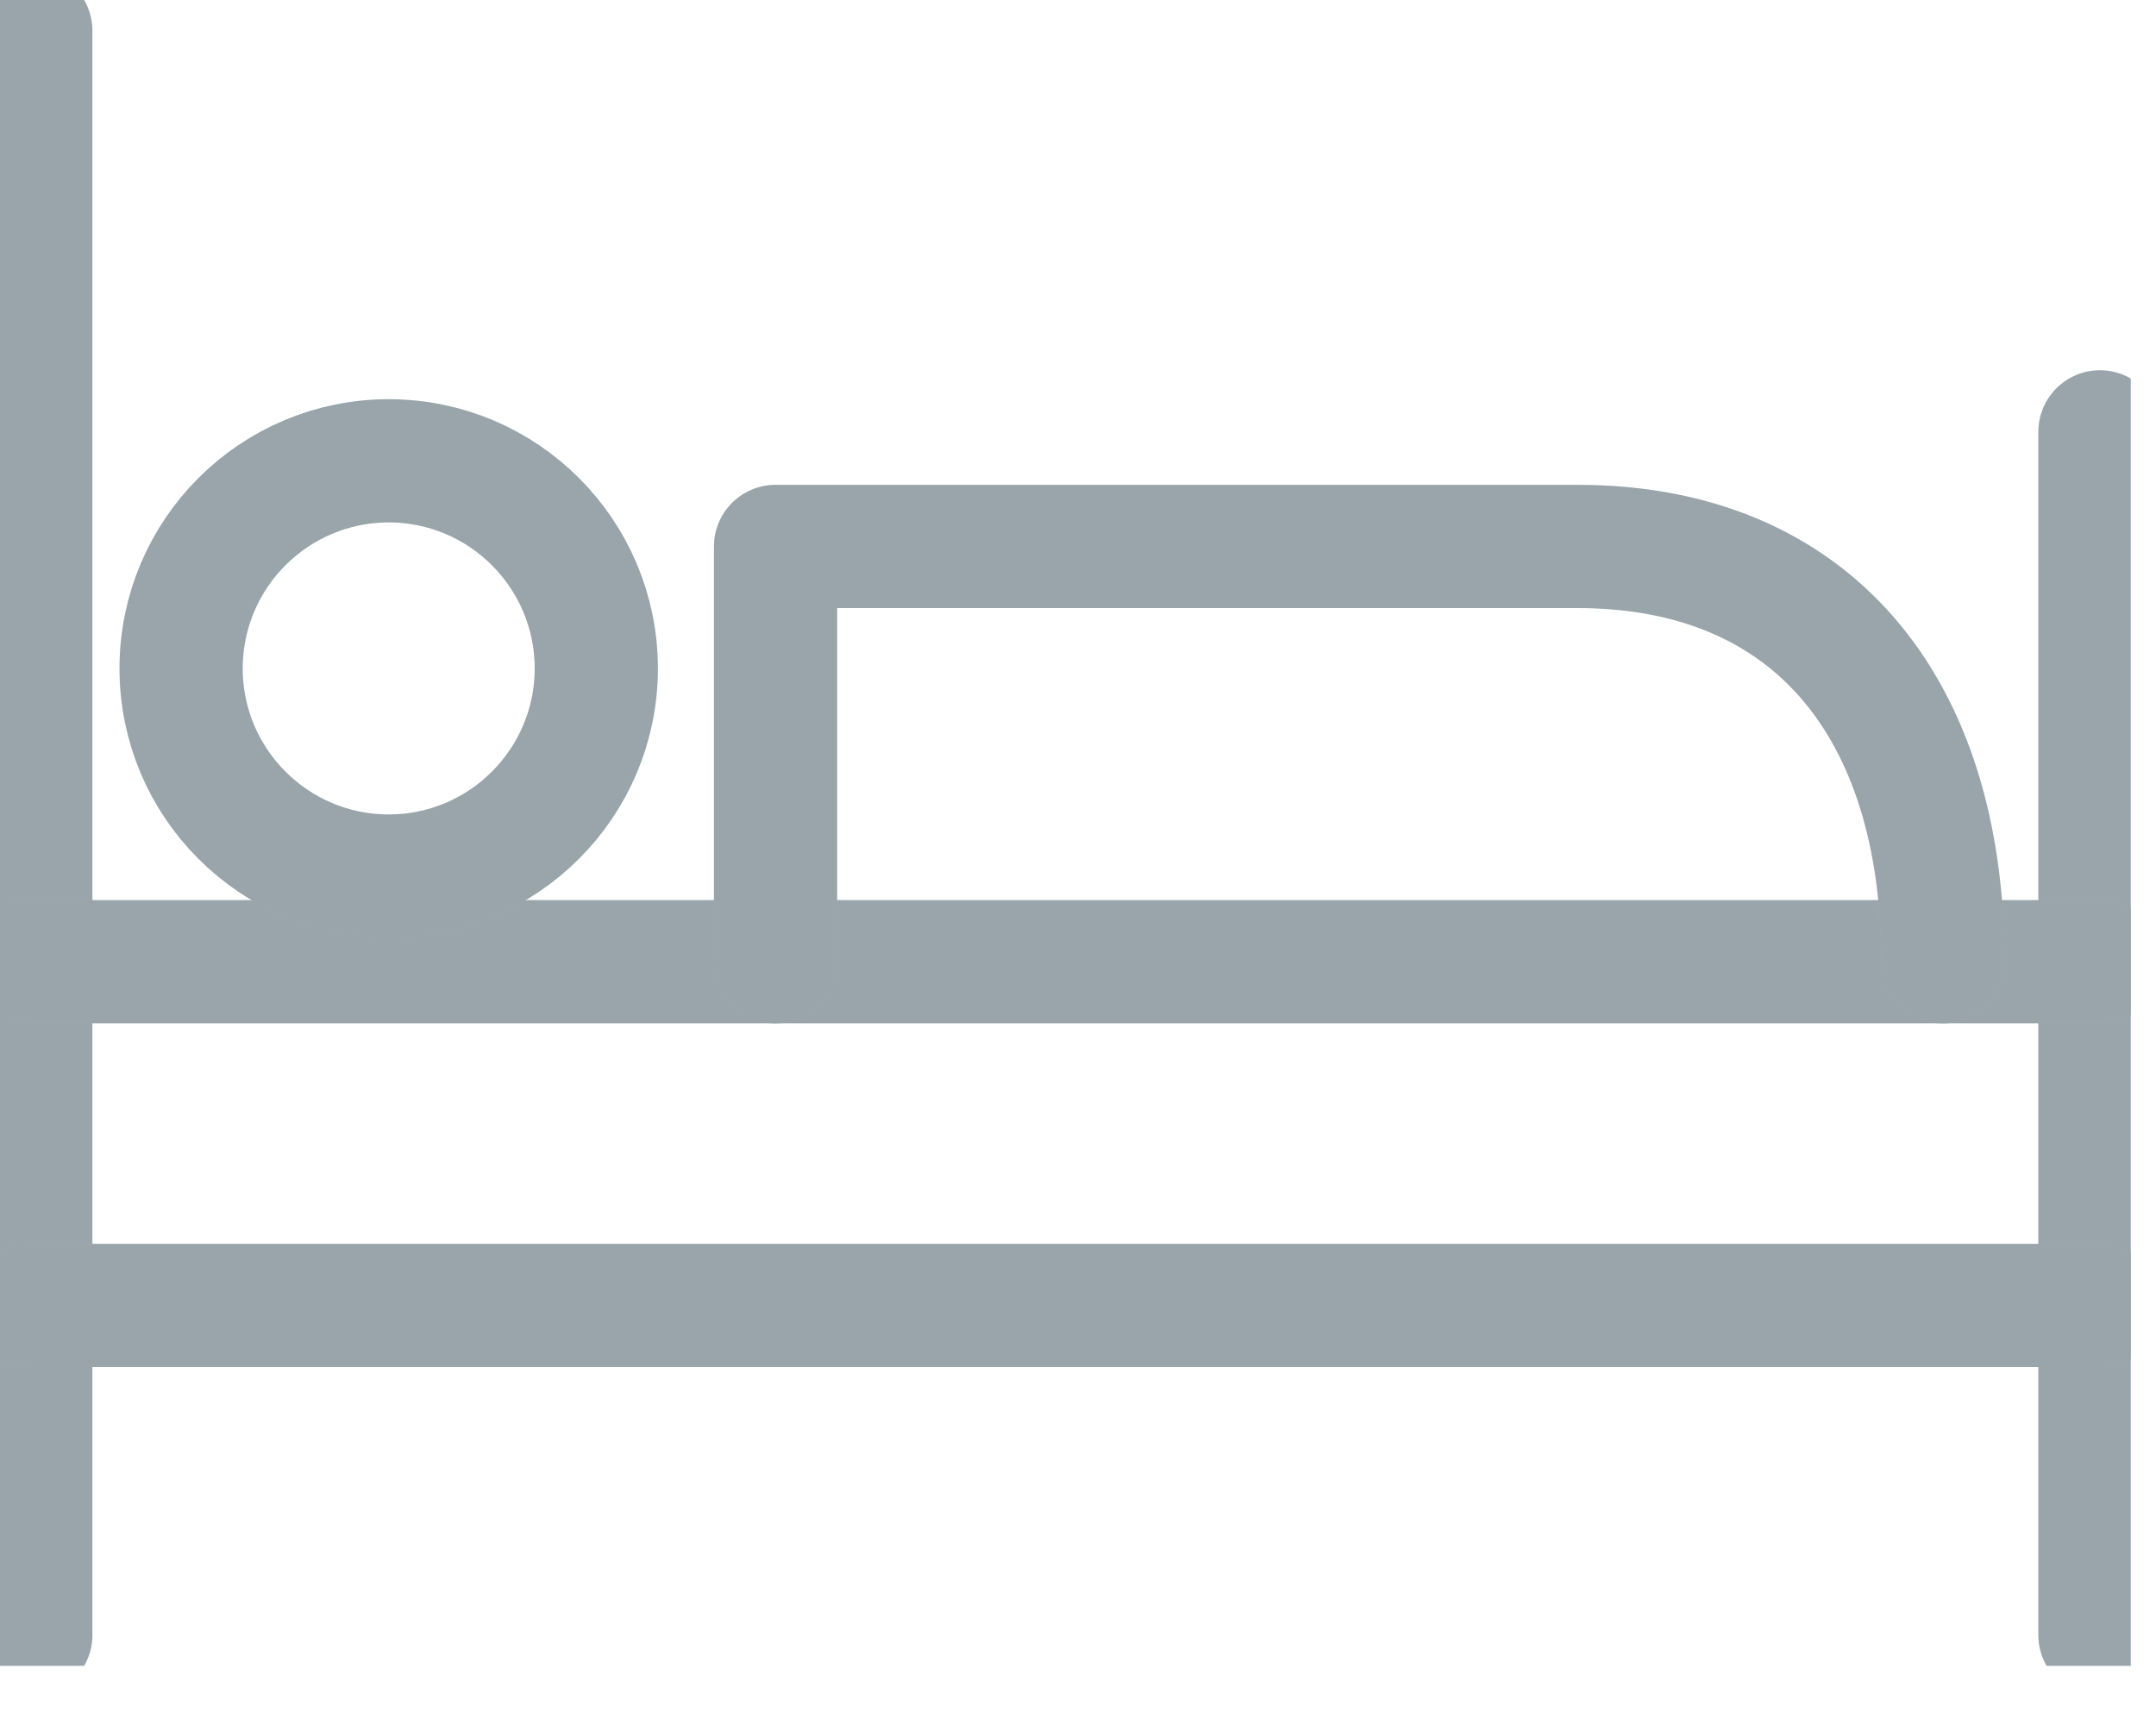 <svg width="35" height="28" viewBox="0 0 35 28" fill="none" xmlns="http://www.w3.org/2000/svg">
<g clip-path="url(#clip0_2071_4642)">
<path d="M0.5 0.5V26.54" stroke="#BFCED5" stroke-width="2" stroke-linecap="round" stroke-linejoin="round"/>
<path d="M0.5 0.5V26.54" stroke="black" stroke-opacity="0.2" stroke-width="2" stroke-linecap="round" stroke-linejoin="round"/>
<path d="M34.09 7.01V26.54" stroke="#BFCED5" stroke-width="2" stroke-linecap="round" stroke-linejoin="round"/>
<path d="M34.09 7.01V26.54" stroke="black" stroke-opacity="0.2" stroke-width="2" stroke-linecap="round" stroke-linejoin="round"/>
<path d="M0.5 21.19H34.09" stroke="#BFCED5" stroke-width="2" stroke-linecap="round" stroke-linejoin="round"/>
<path d="M0.5 21.19H34.09" stroke="black" stroke-opacity="0.2" stroke-width="2" stroke-linecap="round" stroke-linejoin="round"/>
<path d="M0.5 15.61H34.09" stroke="#BFCED5" stroke-width="2" stroke-linecap="round" stroke-linejoin="round"/>
<path d="M0.5 15.61H34.09" stroke="black" stroke-opacity="0.2" stroke-width="2" stroke-linecap="round" stroke-linejoin="round"/>
<path d="M9.68 10.85C9.68 12.71 8.17 14.22 6.31 14.22C4.45 14.22 2.94 12.71 2.94 10.85C2.94 8.99 4.45 7.48 6.31 7.48C8.17 7.48 9.68 8.99 9.68 10.85V10.85Z" stroke="#BFCED5" stroke-width="2" stroke-linecap="round" stroke-linejoin="round"/>
<path d="M9.68 10.85C9.68 12.71 8.17 14.22 6.31 14.22C4.45 14.22 2.94 12.71 2.94 10.85C2.94 8.99 4.45 7.48 6.31 7.48C8.17 7.48 9.68 8.99 9.68 10.85V10.85Z" stroke="black" stroke-opacity="0.2" stroke-width="2" stroke-linecap="round" stroke-linejoin="round"/>
<path d="M12.59 15.61V8.87H25.61C29.41 8.87 31.54 11.47 31.54 15.61" stroke="#BFCED5" stroke-width="2" stroke-linecap="round" stroke-linejoin="round"/>
<path d="M12.59 15.61V8.87H25.61C29.41 8.87 31.54 11.47 31.54 15.61" stroke="black" stroke-opacity="0.2" stroke-width="2" stroke-linecap="round" stroke-linejoin="round"/>
</g>
<defs>
<clipPath id="clip0_2071_4642">
<rect width="34.59" height="27.04" fill="white"/>
</clipPath>
</defs>
</svg>
